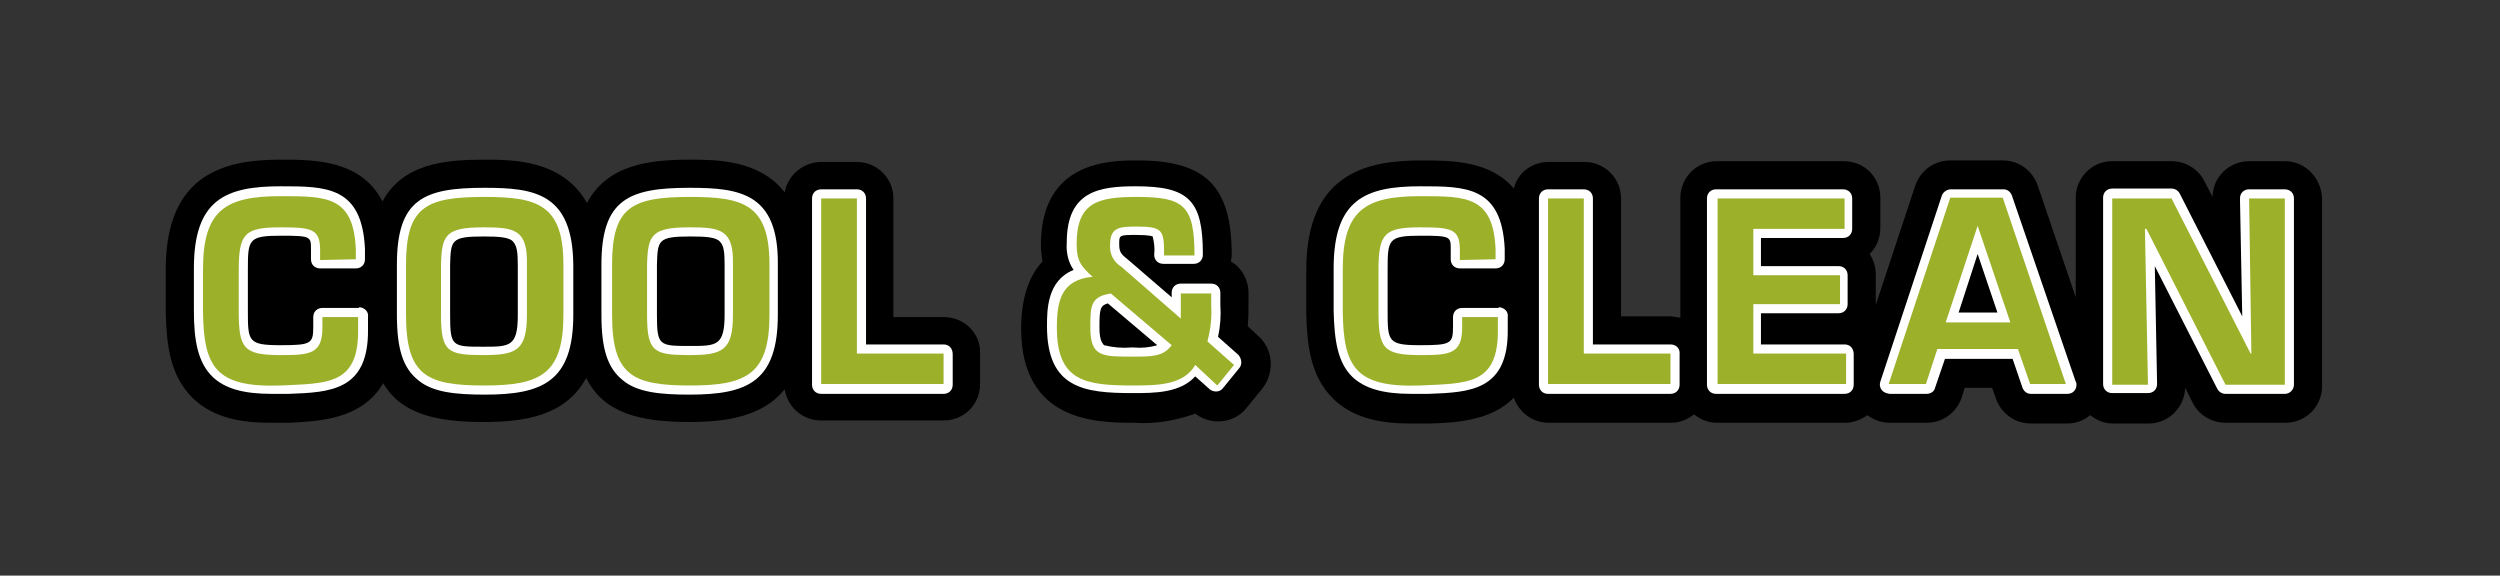 <?xml version="1.0" encoding="utf-8"?>
<!-- Generator: Adobe Illustrator 24.0.1, SVG Export Plug-In . SVG Version: 6.00 Build 0)  -->
<svg version="1.1" id="Ebene_1" xmlns="http://www.w3.org/2000/svg" xmlns:xlink="http://www.w3.org/1999/xlink" x="0px" y="0px"
	 viewBox="0 0 328.8 75.7" style="enable-background:new 0 0 328.8 75.7;" xml:space="preserve">
<rect x="0" y="0" width="328.8" height="75.7" fill="#333333" stroke="none"/>
<style type="text/css">
	.st0{fill:#FFFFFF;}
	.st1{fill:#9DB02A;}
</style>
<title>CaC_Logo_RGB</title>
<path d="M124.1,41.7h-6.6V26.1c0-2.7-2.2-4.8-4.8-4.8H108c-2.3,0-4.4,1.7-4.8,4C99.9,21,94.1,21,90.8,21c-5.3,0-10.9,0.6-13.6,5.7
	C74,21,67.4,21,63.7,21c-5.2,0-10.7,0.5-13.4,5.5C47.5,21,41.3,21,36.9,21c-7,0-15.1,1.6-15.1,14.4v5.7c0.1,4.1,0.5,8.3,3.6,11.3
	c2.8,2.7,6.7,3.2,10.1,3.2c0.5,0,1,0,1.5,0h1c3.9-0.2,9.6-0.4,12.4-5.2c2.4,4.1,7.1,5.1,13.2,5.1c5.4,0,10.8-0.8,13.5-5.8
	c2.3,4.7,7.2,5.8,13.6,5.8c4.8,0,9.6-0.7,12.5-4.3c0.4,2.4,2.4,4.1,4.8,4.1h16.1c2.7,0,4.8-2.1,4.8-4.8v-4
	C129,43.8,126.8,41.7,124.1,41.7C124.1,41.7,124.1,41.7,124.1,41.7z"/>
<path d="M165.5,44.2l-1.4-1.3c0.1-1,0.1-1.9,0.1-2.8v-1.6c0-1.7-0.9-3.3-2.3-4.1c0-0.3,0.1-0.6,0.1-0.8c0-9.1-3.4-12.5-12.4-12.5
	c-3.5,0-12.7,0-12.7,11.1c0,0.7,0.1,1.5,0.2,2.2c-1.8,1.9-2.8,4.9-2.8,8.8c0,12.4,10.1,12.4,14.9,12.4c2.7,0.2,5.5-0.3,8-1.2
	c2.1,1.6,5.1,1.3,6.7-0.7l2.2-2.7C167.7,48.8,167.4,45.9,165.5,44.2z"/>
<path d="M300.5,21.2h-4.7c-2.6,0-4.8,2.1-4.8,4.7l-1.1-2.1c-0.8-1.6-2.5-2.6-4.3-2.6h-7.8c-2.7,0-4.8,2.2-4.8,4.8v13.1l-5-14.7
	c-0.7-2-2.5-3.3-4.6-3.3h-6.9c-2.1,0-3.9,1.3-4.6,3.3l-5.2,15.7c0-0.1,0-0.1,0-0.2v-3.8c0-1-0.3-1.9-0.8-2.7
	c0.9-0.9,1.4-2.1,1.4-3.4v-4c0-2.7-2.1-4.8-4.8-4.8c0,0,0,0,0,0h-16.7c-2.7,0-4.8,2.2-4.8,4.8v0v15.8c-0.4-0.1-0.8-0.1-1.2-0.2h-6.6
	V26.1c0-2.7-2.2-4.8-4.8-4.8h-4.7c-2.2,0-4.1,1.4-4.6,3.5c-3.1-3.7-8.3-3.7-12.2-3.7c-7,0-15.1,1.6-15.1,14.4v5.7
	c0.1,4.1,0.5,8.3,3.6,11.3c2.8,2.7,6.7,3.2,10.1,3.2c0.5,0,1,0,1.5,0h1c3.3-0.1,8.1-0.3,11.1-3.4c0.7,2,2.5,3.3,4.6,3.3h16.1
	c1.1,0,2.1-0.4,3-1.1c0.9,0.7,1.9,1.1,3,1.1h16.9c1,0,2.1-0.4,2.9-1c0.8,0.6,1.8,1,2.9,1h4.9c2.1,0,3.9-1.3,4.6-3.3l0.4-1.3h3.6
	l0.5,1.4c0.7,2,2.5,3.3,4.6,3.3h4.8c1.1,0,2.2-0.4,3-1.1c0.9,0.7,1.9,1.1,3,1.1h4.7c2.6,0,4.7-2.1,4.8-4.7l1,2
	c0.8,1.6,2.5,2.6,4.3,2.6h7.9c2.7,0,4.8-2.2,4.8-4.8c0,0,0,0,0,0V26.1C305.3,23.4,303.2,21.2,300.5,21.2z"/>
<path class="st0" d="M47.1,40.5h-4.7c-0.7,0-1.2,0.5-1.2,1.2v1.3c0,2.2-0.3,2.4-4.3,2.4c-4.3,0-4.3-0.5-4.3-4.6v-5.4
	c0-3.9,0.1-4.4,4.3-4.4c4,0,4,0.1,4,1.8v1.3c0,0.7,0.5,1.2,1.2,1.2h4.7c0.7,0,1.2-0.5,1.2-1.2v-1.4c-0.4-8.2-5.1-8.2-11.1-8.2
	c-7.3,0-11.4,1.8-11.4,10.8v5.6c0,3.8,0.5,6.8,2.5,8.7c1.6,1.5,4,2.2,7.7,2.2H37h1c5.4-0.2,10.5-0.4,10.4-8.5v-1.6
	c0.1-0.7-0.4-1.2-1.1-1.3C47.2,40.5,47.1,40.5,47.1,40.5z"/>
<path class="st0" d="M63.7,24.7c-8,0-11.5,1.5-11.5,10.1v6.6c0,4.5,0.8,7,2.8,8.6c1.9,1.6,4.9,1.9,8.8,1.9c7.5,0,11.6-1.7,11.6-10.5
	v-6.6C75.3,25.4,70.3,24.7,63.7,24.7z M59.2,34.8c0.1-3.2,0.1-3.7,4.4-3.7c2.1,0,3.4,0.1,3.9,0.7c0.5,0.6,0.6,1.4,0.6,3.1v6.6
	c0,4.1-1.1,4.1-4.5,4.1c-4.1,0-4.4,0-4.4-4.1V34.8z"/>
<path class="st0" d="M90.7,24.7c-8,0-11.6,1.5-11.6,10.1v6.6c0,4.5,0.8,7,2.8,8.6c1.9,1.6,4.9,1.9,8.8,1.9c7.6,0,11.6-1.7,11.6-10.5
	v-6.6C102.4,25.4,97.3,24.7,90.7,24.7z M95.3,34.8v6.6c0,4.1-1.1,4.1-4.5,4.1c-4.1,0-4.4,0-4.4-4.1v-6.6c0.1-3.2,0.1-3.7,4.4-3.7
	c2.1,0,3.4,0.1,3.9,0.7C95.2,32.3,95.3,33.2,95.3,34.8L95.3,34.8z"/>
<path class="st0" d="M124.1,45.3h-10.2V26.1c0-0.7-0.5-1.2-1.2-1.2H108c-0.7,0-1.2,0.5-1.2,1.2v24.5c0,0.7,0.5,1.2,1.2,1.2h16.1
	c0.7,0,1.2-0.5,1.2-1.2v-4C125.3,45.8,124.8,45.3,124.1,45.3z"/>
<path class="st0" d="M160.2,44.3c0.3-1.4,0.4-2.8,0.3-4.2v-1.6c0-0.7-0.5-1.2-1.2-1.2l0,0h-4c-0.7,0-1.2,0.5-1.2,1.2c0,0,0,0,0,0
	v0.6l-5.8-5c-0.9-0.7-1.1-1-1.1-2c0-1.2,0-1.2,2.3-1.2c1.8,0,2.1,0.2,2.1,0.2c0.2,0.8,0.3,1.6,0.2,2.4c0,0.7,0.5,1.2,1.2,1.2l0,0h4
	c0.7,0,1.2-0.5,1.2-1.2c0,0,0,0,0-0.1c0-7-1.8-8.9-8.8-8.9c-4.8,0-9.1,0.6-9.1,7.4c-0.1,1.3,0.2,2.6,0.9,3.6
	c-3.5,1.4-3.5,5.3-3.5,7.4c0,8.2,4.9,8.8,11.3,8.8c2.8,0,6.2,0,8.2-2.2l1.9,1.7c0.5,0.4,1.3,0.4,1.7-0.1c0,0,0,0,0,0l2.2-2.7
	c0.4-0.5,0.3-1.2-0.1-1.7L160.2,44.3z M144.6,43.1c0-2.5,0.1-2.9,1.1-3.2l6.5,5.5c-1,0.3-2.1,0.4-3.1,0.3h-0.3
	c-1.2,0.1-2.4,0-3.6-0.3C145.1,45.2,144.6,45,144.6,43.1L144.6,43.1z"/>
<path class="st0" d="M197,40.5h-4.7c-0.7,0-1.2,0.5-1.2,1.2v0v1.3c0,2.2-0.3,2.4-4.3,2.4c-4.3,0-4.3-0.5-4.3-4.6v-5.4
	c0-3.9,0.1-4.4,4.3-4.4c4,0,4,0.1,4,1.8v1.3c0,0.7,0.5,1.2,1.2,1.2l0,0h4.7c0.7,0,1.2-0.5,1.2-1.2v0v-1.4c-0.4-8.2-5.1-8.2-11.1-8.2
	c-7.3,0-11.4,1.8-11.4,10.8v5.6c0.1,3.8,0.5,6.8,2.5,8.7c1.6,1.5,4,2.2,7.7,2.2h1.3h1c5.4-0.2,10.5-0.4,10.4-8.5v-1.6
	c0.1-0.7-0.4-1.2-1.1-1.3C197.1,40.5,197,40.5,197,40.5z"/>
<path class="st0" d="M219.7,45.3h-10.2V26.1c0-0.7-0.5-1.2-1.2-1.2l0,0h-4.7c-0.7,0-1.2,0.5-1.2,1.2v0v24.5c0,0.7,0.5,1.2,1.2,1.2
	l0,0h16.1c0.7,0,1.2-0.5,1.2-1.2c0,0,0,0,0,0v-4C221,45.8,220.4,45.3,219.7,45.3z"/>
<path class="st0" d="M242.6,45.3h-11v-4.1h10.2c0.7,0,1.2-0.5,1.2-1.2v0v-3.8c0-0.7-0.5-1.2-1.2-1.2l0,0h-10.2v-3.7h10.8
	c0.7,0,1.2-0.5,1.2-1.2v0v-4c0-0.7-0.5-1.2-1.2-1.2c0,0,0,0,0,0h-16.7c-0.7,0-1.2,0.5-1.2,1.2v0v24.5c0,0.7,0.5,1.2,1.2,1.2l0,0
	h16.9c0.7,0,1.2-0.5,1.2-1.2c0,0,0,0,0,0v-4C243.8,45.8,243.3,45.3,242.6,45.3z"/>
<path class="st0" d="M264.6,25.7c-0.2-0.5-0.6-0.8-1.1-0.8h-6.9c-0.5,0-1,0.3-1.2,0.8l-8.1,24.5c-0.2,0.6,0.1,1.3,0.8,1.5
	c0.1,0,0.3,0.1,0.4,0.1h4.9c0.5,0,1-0.3,1.1-0.8l1.3-3.8h8.9l1.3,3.8c0.2,0.5,0.6,0.8,1.1,0.8h4.8c0.7,0,1.2-0.5,1.2-1.2
	c0-0.1,0-0.3-0.1-0.4L264.6,25.7z M257.6,41.1l2.5-7.7l2.6,7.7H257.6z"/>
<path class="st0" d="M300.5,24.9h-4.7c-0.7,0-1.2,0.5-1.2,1.2c0,0,0,0,0,0l0.3,15.5l-8.2-16.1c-0.2-0.4-0.6-0.7-1.1-0.7h-7.8
	c-0.7,0-1.2,0.5-1.2,1.2v24.5c0,0.7,0.5,1.2,1.2,1.2h4.7c0.7,0,1.2-0.5,1.2-1.2L283.4,35l8.2,16.1c0.2,0.4,0.6,0.7,1.1,0.7h7.8
	c0.7,0,1.2-0.6,1.2-1.2V26.1C301.7,25.4,301.2,24.9,300.5,24.9z"/>
<path class="st1" d="M42.1,34.2v-1.3c0-2.8-1.1-3-5.2-3c-4.7,0-5.5,0.8-5.5,5.6v5.4c0,4.9,0.6,5.8,5.5,5.8c3.8,0,5.5-0.1,5.5-3.6
	v-1.4h4.7v1.6c0.1,7.4-4.1,7.1-10.2,7.4c-8.6,0.3-10.1-2.5-10.2-9.7v-5.6c0-7.8,3-9.6,10.2-9.6c6.1,0,9.6,0,9.9,7v1.3L42.1,34.2z"/>
<path class="st1" d="M74.1,34.8v6.6c0,7.8-3,9.3-10.4,9.3c-7.6,0-10.3-1.3-10.3-9.3v-6.6c0-7.6,2.6-8.9,10.3-8.9
	C70.7,25.9,74.1,26.9,74.1,34.8z M58,34.8v6.6c0,4.9,0.9,5.3,5.6,5.3c4.3,0,5.7-0.6,5.7-5.3v-6.6c0.1-4.6-1.6-4.9-5.7-4.9
	C58.6,29.9,58.1,30.9,58,34.8z"/>
<path class="st1" d="M101.2,34.8v6.6c0,7.8-3,9.3-10.4,9.3c-7.6,0-10.3-1.3-10.3-9.3v-6.6c0-7.6,2.6-8.9,10.3-8.9
	C97.8,25.9,101.2,26.9,101.2,34.8z M85.1,34.8v6.6c0,4.9,0.9,5.3,5.6,5.3c4.3,0,5.7-0.6,5.7-5.3v-6.6c0.1-4.6-1.6-4.9-5.7-4.9
	C85.7,29.9,85.2,30.9,85.1,34.8z"/>
<path class="st1" d="M112.7,46.5h11.4v4H108V26.1h4.7L112.7,46.5z"/>
<path class="st1" d="M157.2,48c-1.5,2.6-4.8,2.7-8.1,2.7c-6.3,0-10.1-0.5-10.1-7.6c0-3.6,0.6-6.3,4.7-6.7c-1.6-1.4-2.1-2.2-2.1-4.3
	c0-5.5,2.8-6.2,7.9-6.2c6.2,0,7.6,1.1,7.6,7.7h-4c0-3.3-0.1-3.8-3.6-3.8c-2.3,0-3.5,0.1-3.5,2.4c-0.1,1.2,0.5,2.3,1.5,2.9l7.8,6.8
	v-3.3h4v1.7c0.1,1.5-0.1,3.1-0.5,4.6l3.5,3.1l-2.2,2.7L157.2,48z M146.1,38.6c-2.7,0.4-2.7,1.7-2.7,4.5c0,3.9,1.6,3.8,5.7,3.8
	c2.4,0,3.9,0,5-1.5L146.1,38.6z"/>
<path class="st1" d="M192,34.2v-1.3c0-2.8-1.1-3-5.2-3c-4.7,0-5.5,0.8-5.5,5.6v5.4c0,4.9,0.6,5.8,5.5,5.8c3.8,0,5.5-0.1,5.5-3.6
	v-1.4h4.7v1.6c0.1,7.4-4.1,7.1-10.2,7.4c-8.6,0.3-10.1-2.5-10.2-9.7v-5.6c0-7.8,3-9.6,10.2-9.6c6.1,0,9.6,0,9.9,7v1.3L192,34.2z"/>
<path class="st1" d="M208.3,46.5h11.4v4h-16.1V26.1h4.7L208.3,46.5z"/>
<path class="st1" d="M230.5,36.2H242V40h-11.4v6.5h12.2v4h-16.9V26.1h16.7v4h-12V36.2z"/>
<path class="st1" d="M254.8,45.9l-1.5,4.6h-4.9l8.1-24.5h6.9l8.3,24.5H267l-1.6-4.6L254.8,45.9z M260.1,29.7L260.1,29.7l-4.2,12.7
	h8.5L260.1,29.7z"/>
<path class="st1" d="M295.8,26.1h4.7v24.5h-7.8l-10.4-20.5h-0.2l0.4,20.5h-4.7V26.1h7.8L296,46.5h0.1L295.8,26.1z"/>
</svg>
